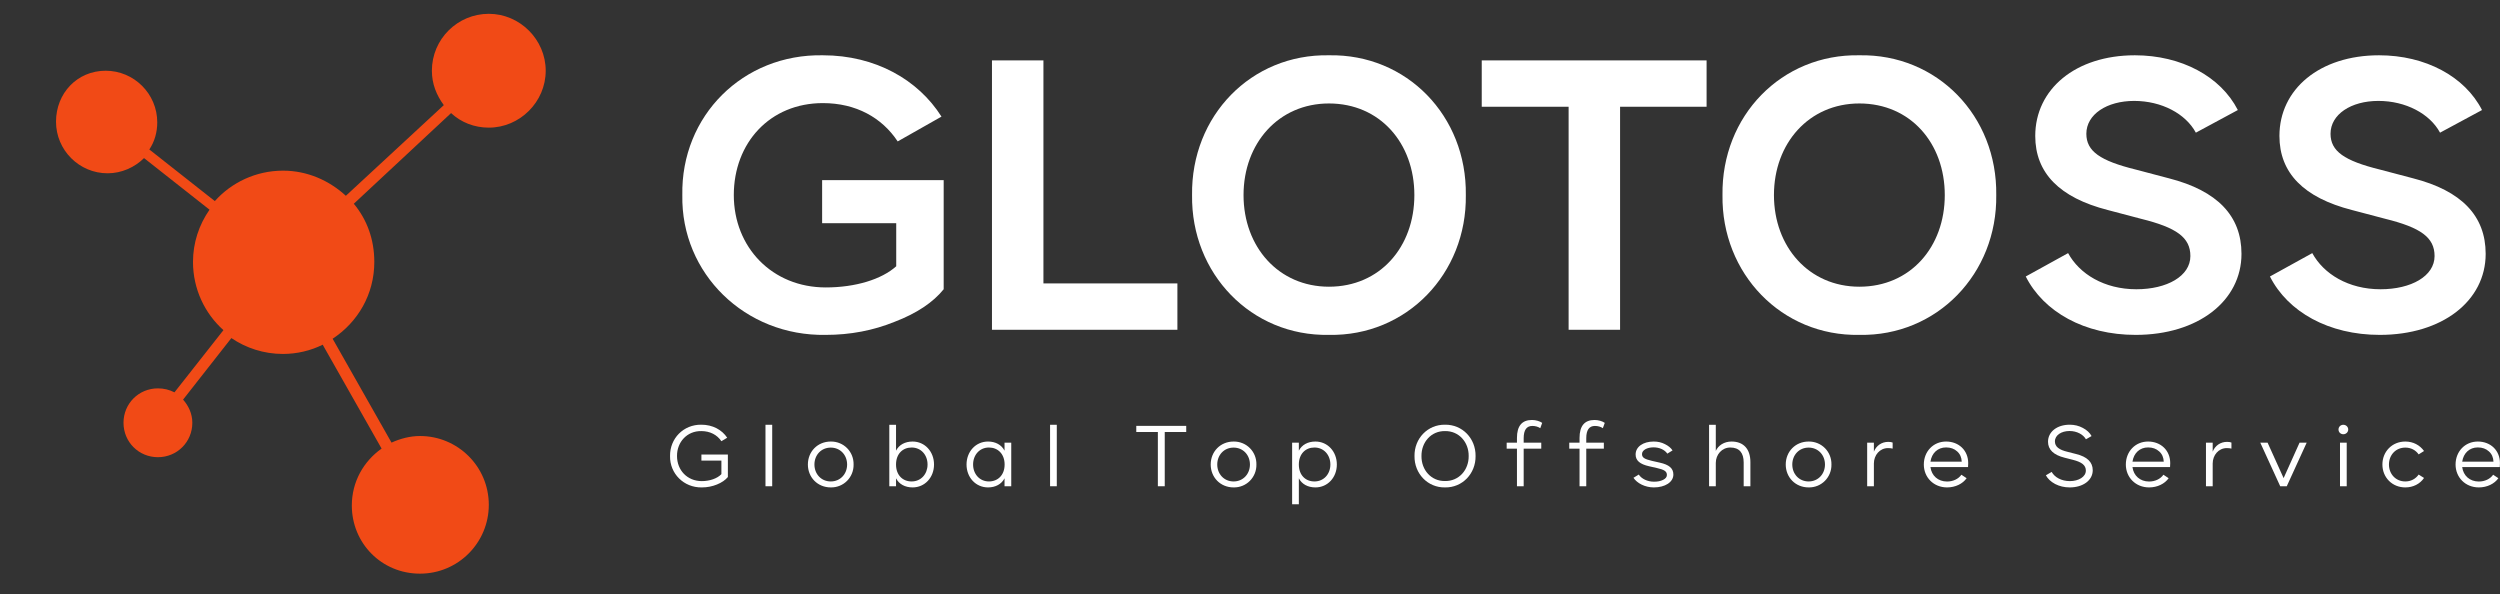 <svg width="202" height="48" viewBox="0 0 202 48" fill="none" xmlns="http://www.w3.org/2000/svg">
<rect x="0" y="0" width="202" height="48" fill="#333333" stroke="none"/>
<path d="M8.536 5.715C10.835 5.715 12.706 7.586 12.706 9.885C12.706 10.687 12.493 11.436 12.065 12.078L17.358 16.248C18.695 14.751 20.673 13.789 22.866 13.789C24.844 13.789 26.608 14.591 27.945 15.82L35.859 8.495C35.271 7.693 34.896 6.784 34.896 5.715C34.896 3.148 36.982 1.116 39.495 1.116C42.008 1.116 44.093 3.202 44.093 5.715C44.093 8.228 42.008 10.313 39.495 10.313C38.318 10.313 37.249 9.885 36.447 9.137L28.587 16.462C29.656 17.745 30.244 19.349 30.244 21.167C30.244 23.787 28.908 26.033 26.876 27.37L31.635 35.764C32.33 35.444 33.132 35.23 33.934 35.23C36.982 35.23 39.495 37.689 39.495 40.791C39.495 43.838 37.035 46.351 33.934 46.351C30.833 46.351 28.427 43.892 28.427 40.844C28.427 38.919 29.389 37.262 30.833 36.246L26.074 27.851C25.111 28.332 23.988 28.599 22.866 28.599C21.315 28.599 19.871 28.118 18.695 27.316L14.792 32.289C15.22 32.77 15.54 33.412 15.54 34.16C15.54 35.711 14.31 36.941 12.76 36.941C11.209 36.941 9.979 35.711 9.979 34.16C9.979 32.61 11.209 31.38 12.76 31.38C13.241 31.38 13.669 31.487 14.097 31.701L18.053 26.675C16.556 25.338 15.594 23.36 15.594 21.167C15.594 19.617 16.075 18.173 16.93 16.943L11.637 12.773C10.889 13.521 9.819 14.002 8.696 14.002C6.397 14.002 4.526 12.131 4.526 9.832C4.526 7.533 6.237 5.715 8.536 5.715Z" fill="#F14A16"/>
<path d="M55.132 15.763C55.014 22.104 60.205 27.177 66.723 27.059C68.699 27.059 70.557 26.705 72.297 25.997C74.067 25.319 75.394 24.434 76.249 23.372V14.554H66.428V18.034H72.415V21.514C71.235 22.576 69.112 23.225 66.723 23.225C62.387 23.225 59.291 19.98 59.291 15.763C59.291 11.545 62.21 8.331 66.487 8.331C69.171 8.331 71.265 9.51 72.533 11.427L76.072 9.422C74.185 6.443 70.734 4.467 66.487 4.467C60.028 4.349 55.014 9.363 55.132 15.763Z" fill="white"/>
<path d="M84.309 4.88H80.151V26.646H95.134V22.9H84.309V4.88Z" fill="white"/>
<path d="M96.319 15.763C96.231 22.104 101.097 27.177 107.379 27.059C113.661 27.177 118.528 22.104 118.439 15.763C118.528 9.363 113.661 4.349 107.379 4.467C101.097 4.349 96.231 9.363 96.319 15.763ZM114.281 15.763C114.281 19.951 111.508 23.166 107.379 23.166C103.309 23.166 100.478 19.951 100.478 15.763C100.478 11.575 103.309 8.36 107.379 8.36C111.508 8.36 114.281 11.575 114.281 15.763Z" fill="white"/>
<path d="M119.724 8.625H126.744V26.646H130.902V8.625H137.892V4.88H119.724V8.625Z" fill="white"/>
<path d="M139.177 15.763C139.088 22.104 143.955 27.177 150.237 27.059C156.519 27.177 161.386 22.104 161.297 15.763C161.386 9.363 156.519 4.349 150.237 4.467C143.955 4.349 139.088 9.363 139.177 15.763ZM157.138 15.763C157.138 19.951 154.366 23.166 150.237 23.166C146.167 23.166 143.335 19.951 143.335 15.763C143.335 11.575 146.167 8.36 150.237 8.36C154.366 8.36 157.138 11.575 157.138 15.763Z" fill="white"/>
<path d="M163.681 22.34C165.127 25.201 168.43 27.059 172.559 27.059C177.602 27.059 181.112 24.316 181.112 20.511C181.112 17.444 179.165 15.409 175.243 14.406L172.559 13.698C169.698 12.991 168.577 12.224 168.577 10.808C168.577 9.245 170.229 8.154 172.441 8.154C174.653 8.154 176.6 9.186 177.425 10.72L180.817 8.891C179.431 6.178 176.246 4.467 172.5 4.467C167.693 4.467 164.448 7.21 164.448 10.985C164.448 13.964 166.395 15.969 170.317 16.972L173.001 17.68C175.862 18.388 176.983 19.184 176.983 20.688C176.983 22.311 175.095 23.372 172.618 23.372C170.022 23.372 168.017 22.134 167.103 20.452L163.681 22.34Z" fill="white"/>
<path d="M183.411 22.34C184.856 25.201 188.159 27.059 192.288 27.059C197.332 27.059 200.842 24.316 200.842 20.511C200.842 17.444 198.895 15.409 194.972 14.406L192.288 13.698C189.428 12.991 188.307 12.224 188.307 10.808C188.307 9.245 189.958 8.154 192.171 8.154C194.383 8.154 196.329 9.186 197.155 10.72L200.547 8.891C199.16 6.178 195.975 4.467 192.229 4.467C187.422 4.467 184.178 7.21 184.178 10.985C184.178 13.964 186.124 15.969 190.047 16.972L192.731 17.68C195.592 18.388 196.713 19.184 196.713 20.688C196.713 22.311 194.825 23.372 192.347 23.372C189.752 23.372 187.746 22.134 186.832 20.452L183.411 22.34Z" fill="white"/>
<path d="M54.14 36.849C54.113 38.264 55.253 39.41 56.707 39.383C57.143 39.383 57.545 39.303 57.927 39.149C58.309 38.994 58.604 38.793 58.812 38.545V36.729H56.674V37.218H58.289V38.311C57.961 38.659 57.351 38.874 56.707 38.874C55.521 38.874 54.703 37.982 54.703 36.849C54.69 35.73 55.508 34.812 56.667 34.832C57.371 34.832 57.941 35.133 58.289 35.65L58.758 35.368C58.323 34.718 57.579 34.316 56.667 34.316C55.226 34.296 54.12 35.428 54.14 36.849Z" fill="white"/>
<path d="M62.394 34.322H61.851V39.289H62.394V34.322Z" fill="white"/>
<path d="M65.277 37.533C65.277 38.572 66.061 39.383 67.127 39.383C68.166 39.403 68.99 38.559 68.97 37.533C68.99 36.494 68.166 35.663 67.127 35.676C66.061 35.676 65.277 36.487 65.277 37.533ZM68.447 37.533C68.447 38.297 67.898 38.901 67.127 38.901C66.349 38.901 65.806 38.297 65.806 37.533C65.806 36.769 66.349 36.166 67.127 36.166C67.898 36.166 68.447 36.769 68.447 37.533Z" fill="white"/>
<path d="M75.469 37.533C75.469 36.494 74.732 35.676 73.74 35.676C73.13 35.676 72.641 35.938 72.399 36.414V34.322H71.856V39.289H72.399V38.646C72.641 39.122 73.13 39.383 73.74 39.383C74.732 39.383 75.469 38.572 75.469 37.533ZM74.946 37.533C74.946 38.297 74.424 38.901 73.659 38.901C72.942 38.901 72.399 38.398 72.399 37.533C72.399 36.668 72.942 36.159 73.659 36.159C74.424 36.159 74.946 36.762 74.946 37.533Z" fill="white"/>
<path d="M81.166 35.77V36.414C80.925 35.938 80.429 35.676 79.832 35.676C78.834 35.676 78.096 36.494 78.096 37.533C78.096 38.572 78.834 39.383 79.832 39.383C80.429 39.383 80.925 39.122 81.166 38.646V39.289H81.709V35.77H81.166ZM81.173 37.533C81.173 38.398 80.617 38.901 79.906 38.901C79.149 38.901 78.626 38.297 78.626 37.533C78.626 36.762 79.149 36.159 79.906 36.159C80.617 36.159 81.173 36.668 81.173 37.533Z" fill="white"/>
<path d="M85.389 34.322H84.846V39.289H85.389V34.322Z" fill="white"/>
<path d="M91.812 34.906H93.555V39.289H94.111V34.906H95.847V34.41H91.812V34.906Z" fill="white"/>
<path d="M97.825 37.533C97.825 38.572 98.609 39.383 99.675 39.383C100.714 39.403 101.538 38.559 101.518 37.533C101.538 36.494 100.714 35.663 99.675 35.676C98.609 35.676 97.825 36.487 97.825 37.533ZM100.995 37.533C100.995 38.297 100.446 38.901 99.675 38.901C98.897 38.901 98.354 38.297 98.354 37.533C98.354 36.769 98.897 36.166 99.675 36.166C100.446 36.166 100.995 36.769 100.995 37.533Z" fill="white"/>
<path d="M108.017 37.533C108.017 36.494 107.28 35.676 106.288 35.676C105.678 35.676 105.188 35.938 104.947 36.414V35.77H104.404V40.744H104.947V38.646C105.188 39.122 105.678 39.383 106.288 39.383C107.28 39.383 108.017 38.572 108.017 37.533ZM107.494 37.533C107.494 38.297 106.971 38.901 106.207 38.901C105.49 38.901 104.947 38.398 104.947 37.533C104.947 36.668 105.49 36.159 106.207 36.159C106.971 36.159 107.494 36.762 107.494 37.533Z" fill="white"/>
<path d="M114.292 36.849C114.272 38.264 115.358 39.41 116.759 39.383C118.16 39.41 119.246 38.264 119.226 36.849C119.246 35.428 118.16 34.296 116.759 34.316C115.358 34.296 114.272 35.428 114.292 36.849ZM118.669 36.849C118.683 37.969 117.878 38.887 116.759 38.867C115.64 38.887 114.842 37.969 114.855 36.849C114.842 35.73 115.64 34.812 116.759 34.832C117.878 34.812 118.683 35.73 118.669 36.849Z" fill="white"/>
<path d="M123.113 35.408C123.113 34.745 123.348 34.416 123.81 34.416C124.058 34.416 124.273 34.477 124.454 34.597L124.608 34.168C124.42 34.034 124.098 33.934 123.783 33.934C122.972 33.934 122.57 34.416 122.57 35.388V35.77H121.739V36.253H122.57V39.289H123.113V36.253H124.534V35.77H123.113V35.408Z" fill="white"/>
<path d="M128.17 35.408C128.17 34.745 128.405 34.416 128.867 34.416C129.115 34.416 129.33 34.477 129.511 34.597L129.665 34.168C129.477 34.034 129.156 33.934 128.841 33.934C128.029 33.934 127.627 34.416 127.627 35.388V35.77H126.796V36.253H127.627V39.289H128.17V36.253H129.591V35.77H128.17V35.408Z" fill="white"/>
<path d="M131.984 38.606C132.272 39.041 132.909 39.383 133.633 39.383C134.531 39.383 135.208 38.961 135.208 38.344C135.208 37.835 134.86 37.547 134.102 37.379L133.479 37.238C132.882 37.097 132.674 36.977 132.674 36.689C132.674 36.367 133.09 36.146 133.606 36.146C134.082 36.146 134.511 36.34 134.719 36.655L135.141 36.394C135.014 36.193 134.806 36.025 134.524 35.884C134.25 35.743 133.948 35.676 133.619 35.676C132.775 35.676 132.158 36.092 132.158 36.722C132.158 37.211 132.5 37.506 133.251 37.674L133.874 37.815C134.471 37.949 134.685 38.083 134.685 38.378C134.685 38.539 134.585 38.673 134.377 38.773C134.176 38.874 133.934 38.921 133.646 38.921C133.11 38.921 132.634 38.686 132.413 38.344L131.984 38.606Z" fill="white"/>
<path d="M141.432 37.332C141.432 36.28 140.875 35.676 139.91 35.676C139.3 35.676 138.831 35.998 138.636 36.434V34.322H138.093V39.289H138.636V37.406C138.636 36.729 139.132 36.159 139.809 36.159C140.533 36.159 140.889 36.588 140.889 37.366V39.289H141.432V37.332Z" fill="white"/>
<path d="M144.288 37.533C144.288 38.572 145.072 39.383 146.138 39.383C147.177 39.403 148.001 38.559 147.981 37.533C148.001 36.494 147.177 35.663 146.138 35.676C145.072 35.676 144.288 36.487 144.288 37.533ZM147.458 37.533C147.458 38.297 146.909 38.901 146.138 38.901C145.36 38.901 144.817 38.297 144.817 37.533C144.817 36.769 145.36 36.166 146.138 36.166C146.909 36.166 147.458 36.769 147.458 37.533Z" fill="white"/>
<path d="M152.925 35.757C152.838 35.723 152.724 35.703 152.57 35.703C152.027 35.703 151.598 36.018 151.41 36.494V35.77H150.867V39.289H151.41V37.453C151.41 36.782 151.879 36.206 152.55 36.206C152.69 36.206 152.818 36.219 152.925 36.246V35.757Z" fill="white"/>
<path d="M159.017 37.741C159.024 37.627 159.031 37.52 159.031 37.419C159.031 36.394 158.273 35.676 157.241 35.676C156.202 35.676 155.445 36.487 155.445 37.533C155.445 38.572 156.236 39.383 157.322 39.383C157.999 39.383 158.588 39.088 158.904 38.639L158.481 38.358C158.24 38.7 157.811 38.907 157.322 38.907C156.598 38.907 156.068 38.438 155.981 37.741H159.017ZM155.981 37.305C156.082 36.608 156.571 36.152 157.241 36.152C157.61 36.152 157.905 36.26 158.139 36.474C158.374 36.682 158.495 36.963 158.508 37.305H155.981Z" fill="white"/>
<path d="M165.306 38.404C165.46 38.686 165.708 38.921 166.057 39.108C166.412 39.289 166.801 39.383 167.237 39.383C168.302 39.383 169.093 38.813 169.093 37.996C169.093 37.339 168.644 36.903 167.739 36.682L167.082 36.514C166.365 36.347 166.037 36.092 166.037 35.663C166.037 35.16 166.566 34.825 167.216 34.825C167.806 34.825 168.322 35.1 168.544 35.495L168.999 35.234C168.859 34.973 168.624 34.751 168.296 34.577C167.974 34.403 167.619 34.316 167.23 34.316C166.218 34.316 165.48 34.885 165.48 35.69C165.48 36.333 165.929 36.762 166.821 36.983L167.478 37.151C168.202 37.332 168.537 37.587 168.537 38.023C168.537 38.525 167.954 38.874 167.25 38.874C166.56 38.874 166.017 38.565 165.775 38.13L165.306 38.404Z" fill="white"/>
<path d="M175.34 37.741C175.347 37.627 175.354 37.52 175.354 37.419C175.354 36.394 174.596 35.676 173.564 35.676C172.525 35.676 171.768 36.487 171.768 37.533C171.768 38.572 172.559 39.383 173.645 39.383C174.322 39.383 174.911 39.088 175.227 38.639L174.804 38.358C174.563 38.7 174.134 38.907 173.645 38.907C172.921 38.907 172.391 38.438 172.304 37.741H175.34ZM172.304 37.305C172.405 36.608 172.894 36.152 173.564 36.152C173.933 36.152 174.228 36.26 174.462 36.474C174.697 36.682 174.818 36.963 174.831 37.305H172.304Z" fill="white"/>
<path d="M180.3 35.757C180.213 35.723 180.099 35.703 179.945 35.703C179.402 35.703 178.973 36.018 178.785 36.494V35.77H178.242V39.289H178.785V37.453C178.785 36.782 179.255 36.206 179.925 36.206C180.066 36.206 180.193 36.219 180.3 36.246V35.757Z" fill="white"/>
<path d="M183.222 35.77H182.632L184.241 39.289H184.771L186.379 35.77H185.803L184.516 38.632L183.222 35.77Z" fill="white"/>
<path d="M188.951 34.704C188.951 34.919 189.119 35.087 189.34 35.087C189.561 35.087 189.736 34.919 189.736 34.704C189.736 34.49 189.561 34.322 189.34 34.322C189.119 34.322 188.951 34.49 188.951 34.704ZM189.615 35.77H189.072V39.289H189.615V35.77Z" fill="white"/>
<path d="M192.498 37.533C192.498 38.572 193.282 39.383 194.348 39.383C194.984 39.383 195.534 39.102 195.862 38.619L195.427 38.344C195.185 38.693 194.803 38.901 194.348 38.901C193.57 38.901 193.027 38.297 193.027 37.533C193.027 36.769 193.57 36.166 194.348 36.166C194.803 36.166 195.185 36.367 195.427 36.715L195.862 36.441C195.521 35.965 194.984 35.676 194.348 35.676C193.282 35.676 192.498 36.487 192.498 37.533Z" fill="white"/>
<path d="M201.983 37.741C201.989 37.627 201.996 37.52 201.996 37.419C201.996 36.394 201.239 35.676 200.206 35.676C199.167 35.676 198.41 36.487 198.41 37.533C198.41 38.572 199.201 39.383 200.287 39.383C200.964 39.383 201.554 39.088 201.869 38.639L201.446 38.358C201.205 38.7 200.776 38.907 200.287 38.907C199.563 38.907 199.033 38.438 198.946 37.741H201.983ZM198.946 37.305C199.047 36.608 199.536 36.152 200.206 36.152C200.575 36.152 200.87 36.26 201.104 36.474C201.339 36.682 201.46 36.963 201.473 37.305H198.946Z" fill="white"/>
</svg>
